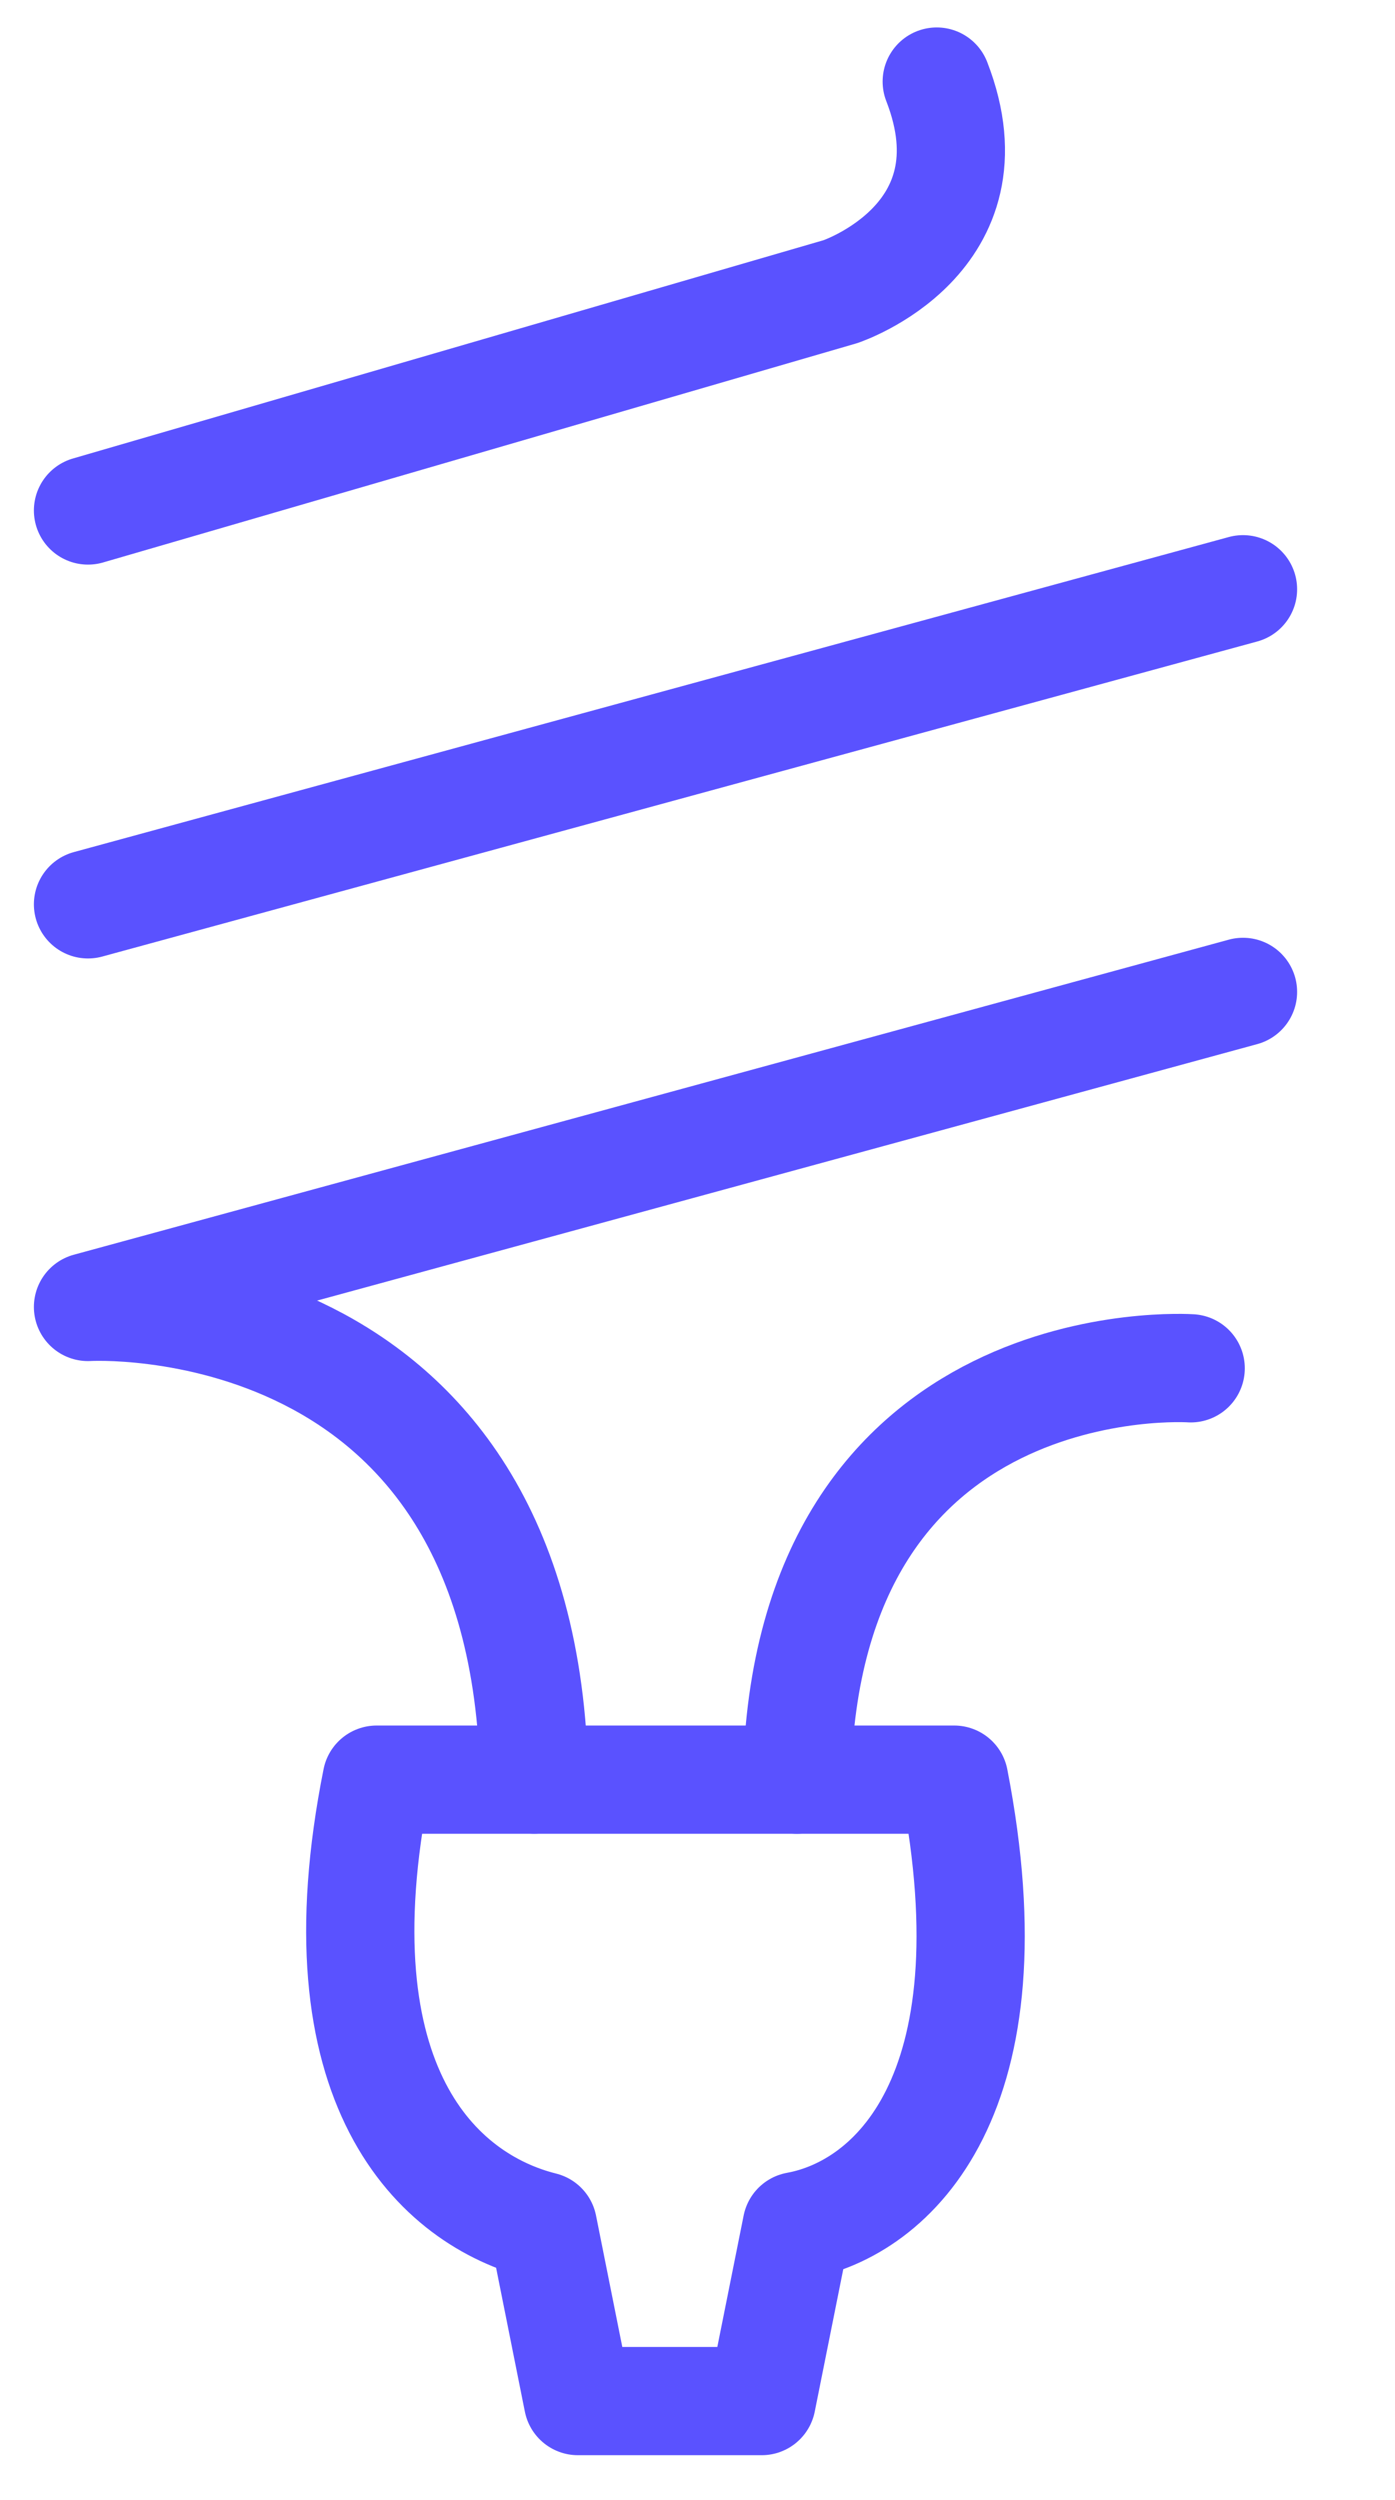 <svg width="24" height="43" viewBox="0 0 24 43" fill="none" xmlns="http://www.w3.org/2000/svg">
<path d="M21.385 17.06L1.514 22.479C1.514 22.479 9.041 22.027 9.191 30.608" stroke="#5A52FF" stroke-width="1.862" stroke-miterlimit="10" stroke-linecap="round" stroke-linejoin="round"/>
<path d="M20.485 23.534C20.485 23.534 13.861 23.082 13.71 30.609" stroke="#5A52FF" stroke-width="1.862" stroke-miterlimit="10" stroke-linecap="round" stroke-linejoin="round"/>
<path d="M1.514 15.554L21.385 10.135" stroke="#5A52FF" stroke-width="1.862" stroke-miterlimit="10" stroke-linecap="round" stroke-linejoin="round"/>
<path d="M1.514 8.78L14.46 5.016C14.46 5.016 17.17 4.113 16.116 1.403" stroke="#5A52FF" stroke-width="1.862" stroke-miterlimit="10" stroke-linecap="round" stroke-linejoin="round"/>
<path d="M16.416 30.609H6.48C5.427 35.878 7.534 37.835 9.341 38.287L9.943 41.297H13.104L13.707 38.287C15.363 37.986 17.47 36.029 16.416 30.609Z" stroke="#5A52FF" stroke-width="1.862" stroke-miterlimit="10" stroke-linecap="round" stroke-linejoin="round"/>
</svg>
